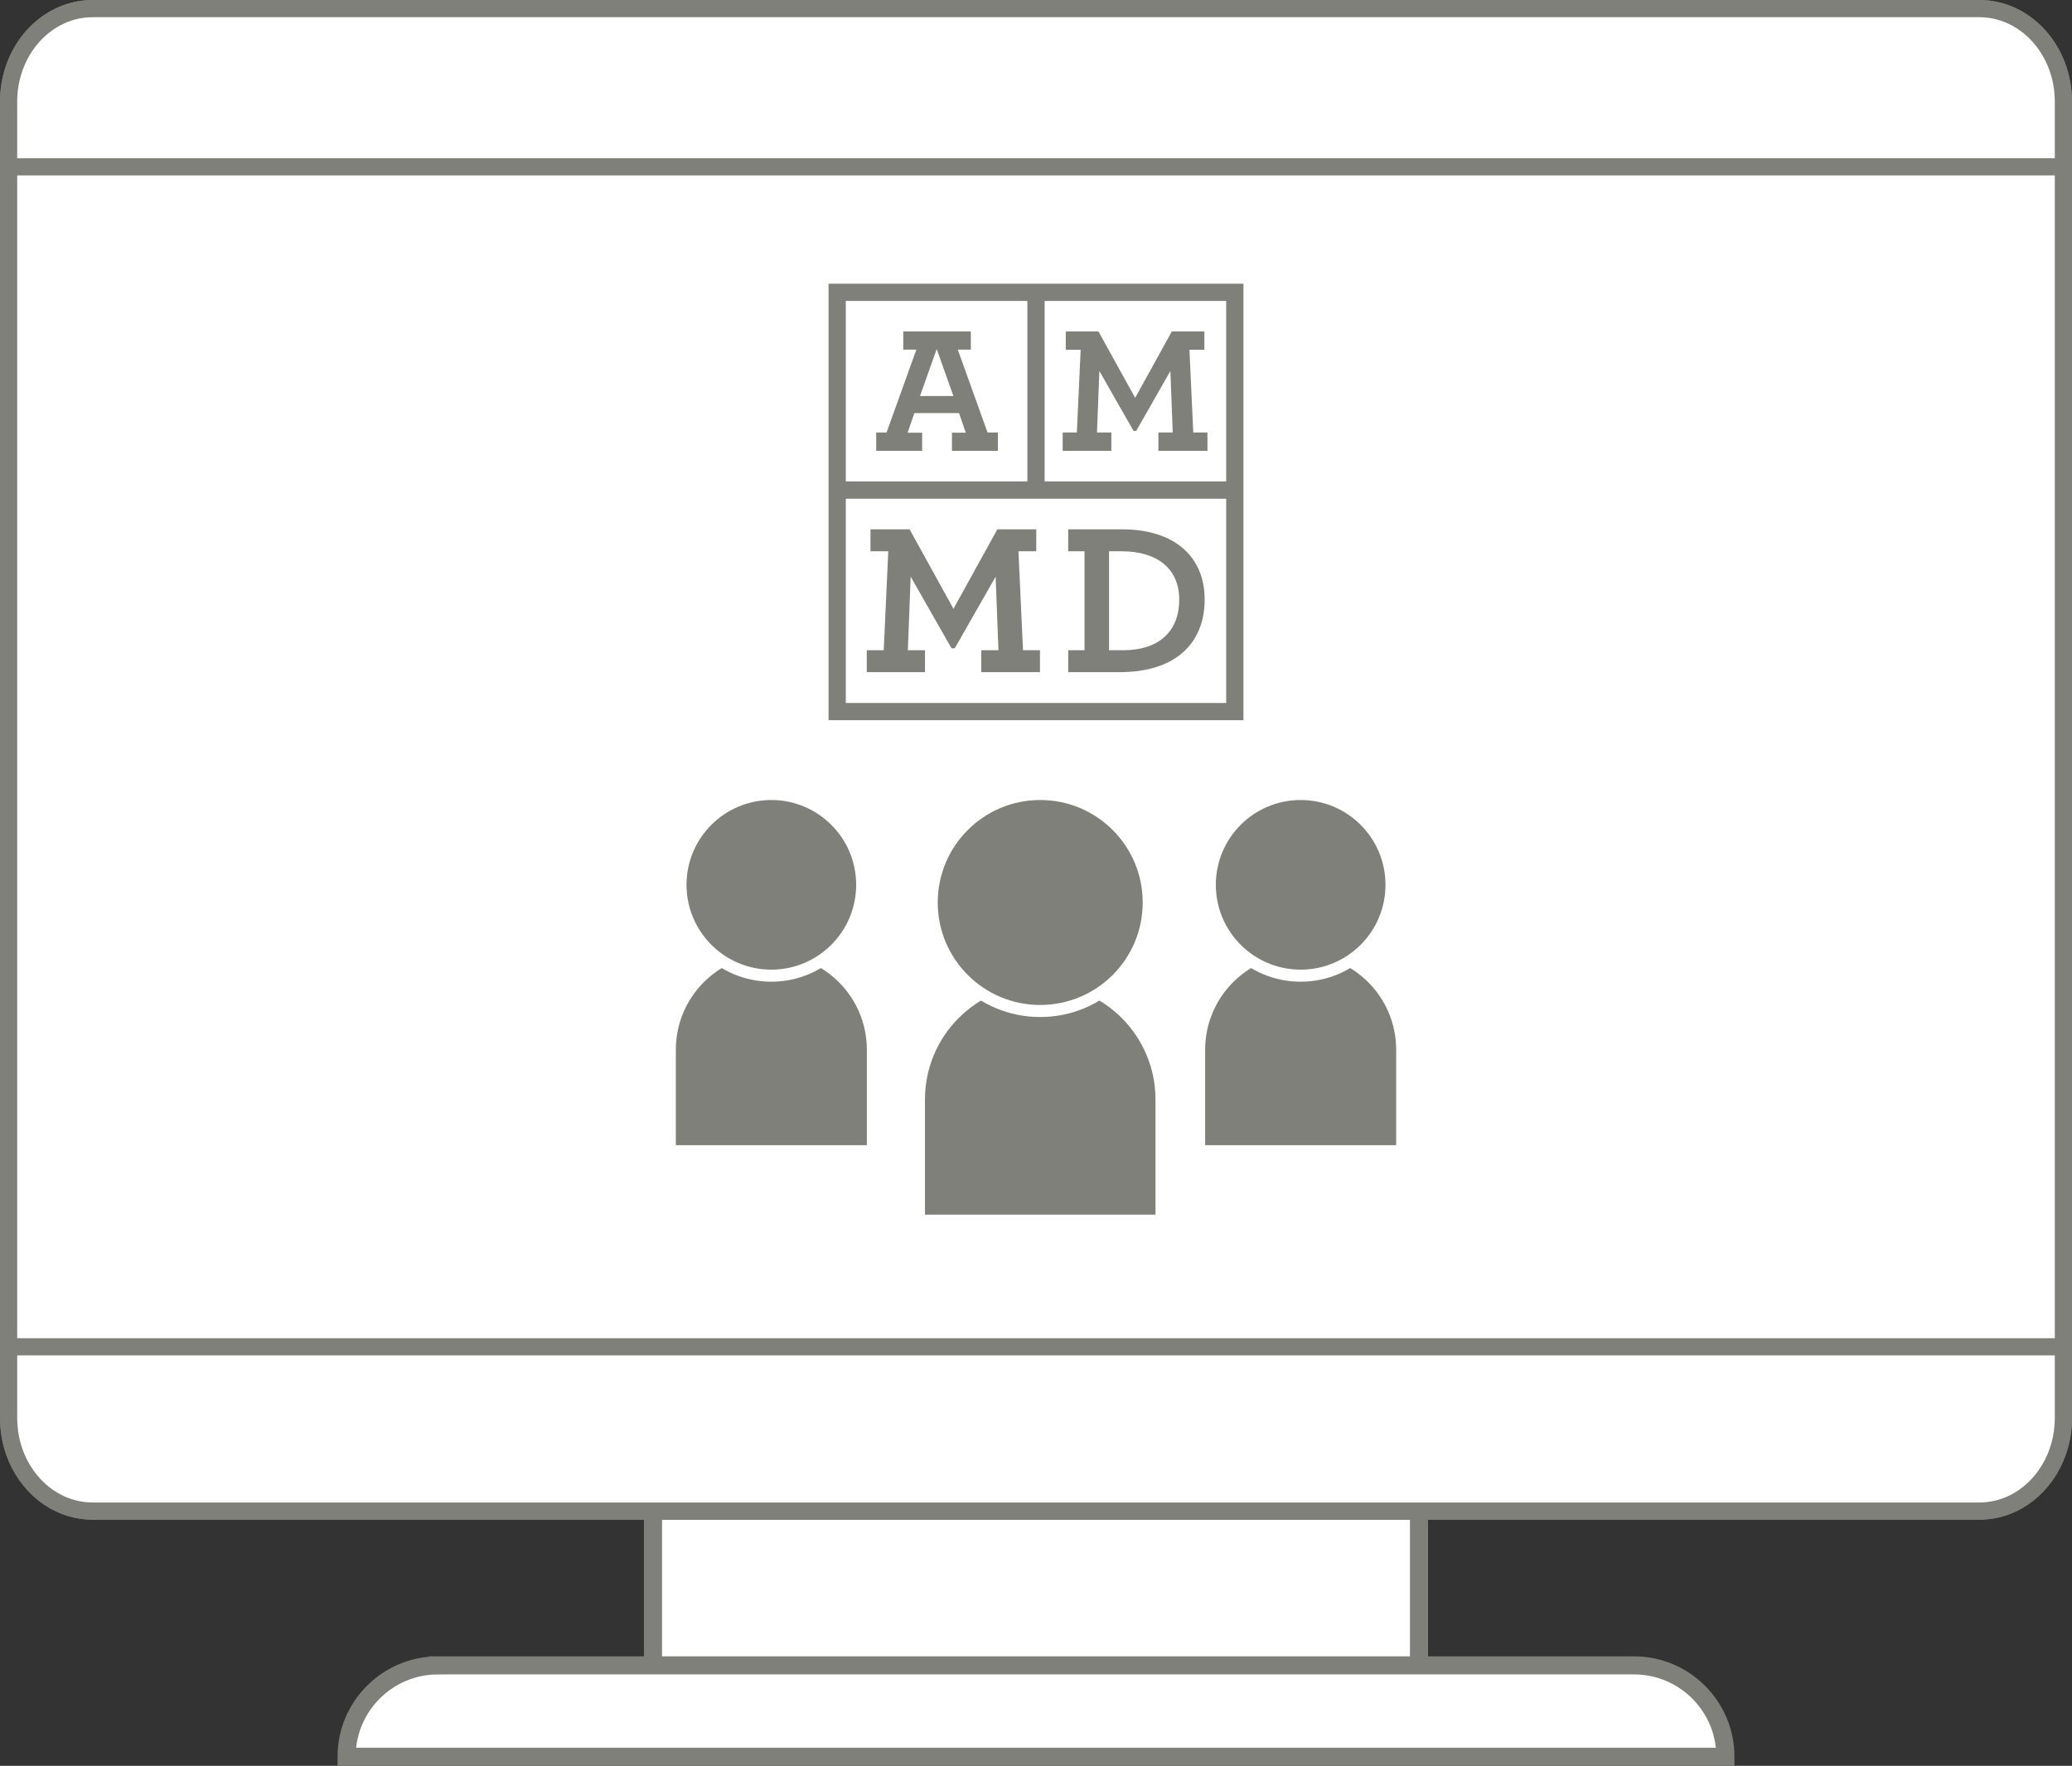 <?xml version="1.0" encoding="UTF-8"?><svg id="Layer_2" xmlns="http://www.w3.org/2000/svg" viewBox="0 0 422.002 359.679"><rect x="0" y="0" width="422.002" height="359.679" fill="#333333" stroke="none"/><defs><style>.cls-1,.cls-2{fill:#80807a;}.cls-2{stroke:#fff;stroke-width:2.456px;}.cls-2,.cls-3,.cls-4{stroke-miterlimit:10;}.cls-3{stroke-width:3.503px;}.cls-3,.cls-4{fill:#fff;stroke:#80807a;}.cls-4{stroke-width:3.684px;}</style></defs><g id="Layer_1-2"><g><rect class="cls-4" x="132.993" y="305.392" width="156.015" height="38.474"/><path class="cls-3" d="M420.25,20.698V288.847c0,7.834-4.308,14.563-10.438,17.448-2.065,.958-4.32,1.498-6.696,1.498H18.885c-2.376,0-4.641-.54-6.696-1.498-6.141-2.886-10.438-9.615-10.438-17.448V20.698C1.752,10.236,9.413,1.752,18.885,1.752H403.117c9.461,0,17.133,8.485,17.133,18.946Z"/><path class="cls-4" d="M89.206,339.218h243.589c10.276,0,18.619,8.343,18.619,18.619H70.587c0-10.276,8.343-18.619,18.619-18.619Z"/><g><path class="cls-1" d="M172.266,101.58h77.468v41.608h-77.468v-41.608Zm0-40.279h36.977v36.766h-36.977V61.301Zm40.492,0h36.975v36.766h-36.975V61.301Zm-44.01,85.399h84.503V57.788h-84.503v88.912Z"/><path class="cls-1" d="M194.18,80.668l-3.403-9.57-3.404,9.57h6.807Zm-15.722,7.427h2.108l6.067-16.887h-2.663v-3.695h13.761v3.695h-2.663l6.066,16.887h2.11v3.732h-9.359v-3.696h2.81l-1.368-3.99h-9.1l-1.37,3.99h2.959v3.696h-9.359v-3.732Z"/><polygon class="cls-1" points="216.433 88.094 219.319 88.094 220.096 71.245 217.062 71.245 217.062 67.513 223.721 67.513 231.195 81.037 238.666 67.513 245.288 67.513 245.288 71.245 242.255 71.245 243.031 88.094 245.917 88.094 245.917 91.827 235.929 91.827 235.929 88.094 238.851 88.094 238.37 75.569 231.416 87.761 230.861 87.761 223.906 75.569 223.425 88.094 226.348 88.094 226.348 91.827 216.433 91.827 216.433 88.094"/><polygon class="cls-1" points="176.535 132.444 179.988 132.444 180.915 112.286 177.287 112.286 177.287 107.822 185.254 107.822 194.192 124.001 203.132 107.822 211.054 107.822 211.054 112.286 207.425 112.286 208.355 132.444 211.808 132.444 211.808 136.909 199.858 136.909 199.858 132.444 203.353 132.444 202.778 117.459 194.459 132.046 193.794 132.046 185.475 117.459 184.9 132.444 188.395 132.444 188.395 136.909 176.535 136.909 176.535 132.444"/><path class="cls-1" d="M228.755,132.444c7.523,0,11.418-4.067,11.418-10.299,0-6.365-4.516-9.858-11.772-9.858h-2.523v20.157h2.878Zm-11.197,0h3.32v-20.157h-3.32v-4.465h11.02c10.533,0,16.774,5.481,16.774,14.279,0,8.884-5.887,14.808-17.305,14.808h-10.489v-4.465Z"/></g><g><g><path class="cls-2" d="M157.098,193.132h0c11.414,0,20.681,9.267,20.681,20.681v20.681h-41.361v-20.681c0-11.414,9.267-20.681,20.681-20.681Z"/><circle class="cls-2" cx="157.098" cy="180.229" r="18.504"/></g><g><path class="cls-2" d="M211.861,199.239h0c13.634,0,24.702,11.069,24.702,24.702v24.703h-49.405v-24.703c0-13.634,11.069-24.702,24.702-24.702Z"/><circle class="cls-2" cx="211.861" cy="183.827" r="22.102"/></g><g><path class="cls-2" d="M264.904,193.132h0c11.414,0,20.681,9.267,20.681,20.681v20.681h-41.361v-20.681c0-11.414,9.267-20.681,20.681-20.681Z"/><circle class="cls-2" cx="264.904" cy="180.229" r="18.504"/></g></g><path class="cls-3" d="M420.25,20.698v13.286H1.752v-13.286C1.752,10.236,9.413,1.752,18.885,1.752H403.117c9.461,0,17.133,8.485,17.133,18.946Z"/><path class="cls-3" d="M420.25,274.333v14.514c0,7.834-4.308,14.563-10.438,17.448-2.065,.958-4.32,1.498-6.696,1.498H18.885c-2.376,0-4.641-.54-6.696-1.498-6.141-2.886-10.438-9.615-10.438-17.448v-14.514H420.25Z"/></g></g></svg>